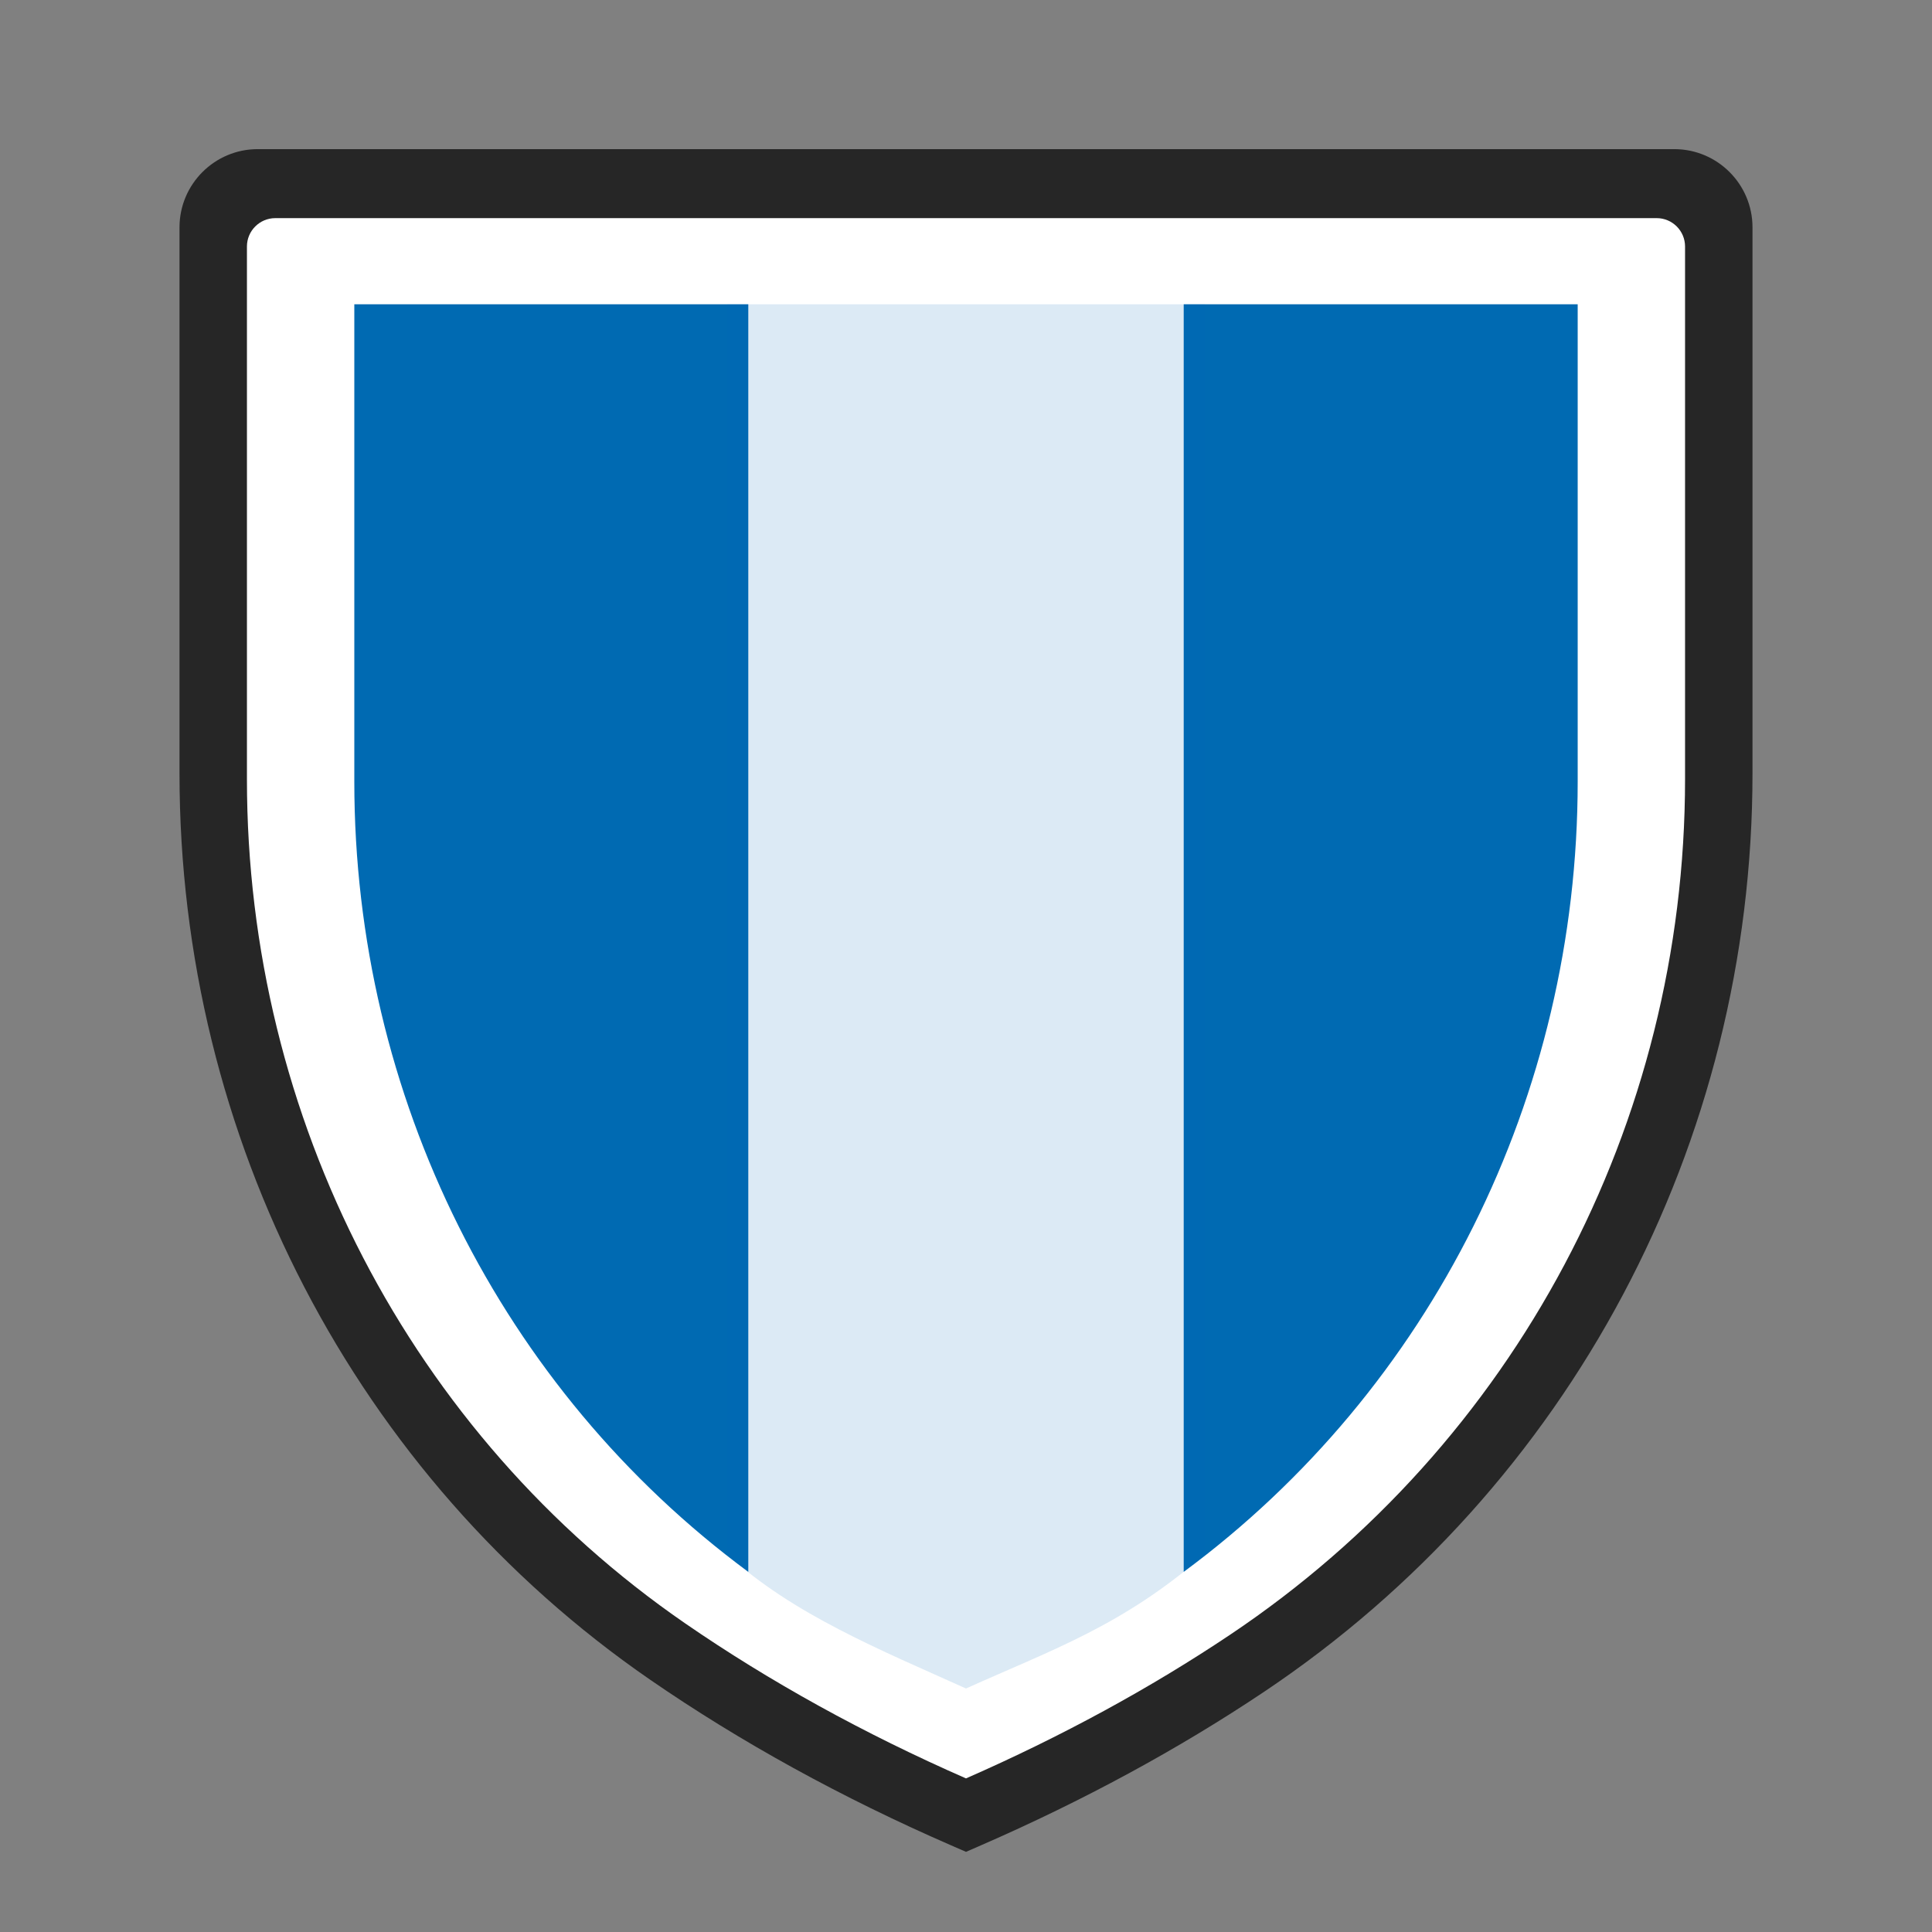 <?xml version="1.0" encoding="UTF-8" standalone="no"?><!DOCTYPE svg PUBLIC "-//W3C//DTD SVG 1.1//EN" "http://www.w3.org/Graphics/SVG/1.1/DTD/svg11.dtd"><svg width="100%" height="100%" viewBox="0 0 600 600" version="1.1" xmlns="http://www.w3.org/2000/svg" xmlns:xlink="http://www.w3.org/1999/xlink" xml:space="preserve" xmlns:serif="http://www.serif.com/" style="fill-rule:evenodd;clip-rule:evenodd;stroke-linejoin:round;stroke-miterlimit:2;"><rect x="0" y="0" width="600" height="600" fill="#808080" stroke="none"/><rect id="Mesa-de-trabajo1" serif:id="Mesa de trabajo1" x="0" y="0" width="600" height="600" style="fill:none;"/><g id="XMLID_4_"><path id="XMLID_22_" d="M295.407,573.105c-33.957,-14.779 -65.42,-32.095 -93.517,-51.465c-91.51,-63.078 -146.143,-168.268 -146.143,-281.384l0,-169.657c0,-13.39 10.894,-24.284 24.284,-24.284l439.938,0c13.39,0 24.284,10.894 24.284,24.284l0,169.581c0,114.97 -56.663,221.568 -151.577,285.153c-26.659,17.86 -56.293,33.931 -88.082,47.772l-4.593,2.001l-4.594,-2.001Z" style="fill:#262626;fill-rule:nonzero;"/><path id="XMLID_27_" d="M85.496,67.744c-4.856,0 -8.808,3.951 -8.808,8.808l0,165.439c0,105.414 50.871,203.413 136.08,262.149c26.222,18.073 55.563,34.272 87.232,48.159c29.64,-13 57.249,-28.023 82.092,-44.67c88.425,-59.236 141.217,-158.568 141.217,-265.709l0,-165.368c0,-4.856 -3.951,-8.808 -8.805,-8.808l-429.008,0Z" style="fill:#fff;fill-rule:nonzero;"/><path id="XMLID_25_" d="M232.388,488.159l0,-393.664l-122.353,0l0,148.234c0,97.681 45.561,188.691 122.353,245.43Z" style="fill:#006ab2;fill-rule:nonzero;"/><path id="XMLID_19_" d="M367.612,488.159l0,-393.664l122.353,0l0,148.234c0,97.681 -45.561,188.691 -122.353,245.43Z" style="fill:#006ab2;fill-rule:nonzero;"/><path id="XMLID_23_" d="M225.839,482.716c20.311,18.619 47.476,29.634 74.161,41.662c26.688,-12.028 48.808,-19.52 74.161,-41.72l0,-388.163l-148.322,0l0,388.221Z" style="fill:#006ab2;fill-opacity:0.14;fill-rule:nonzero;"/></g></svg>